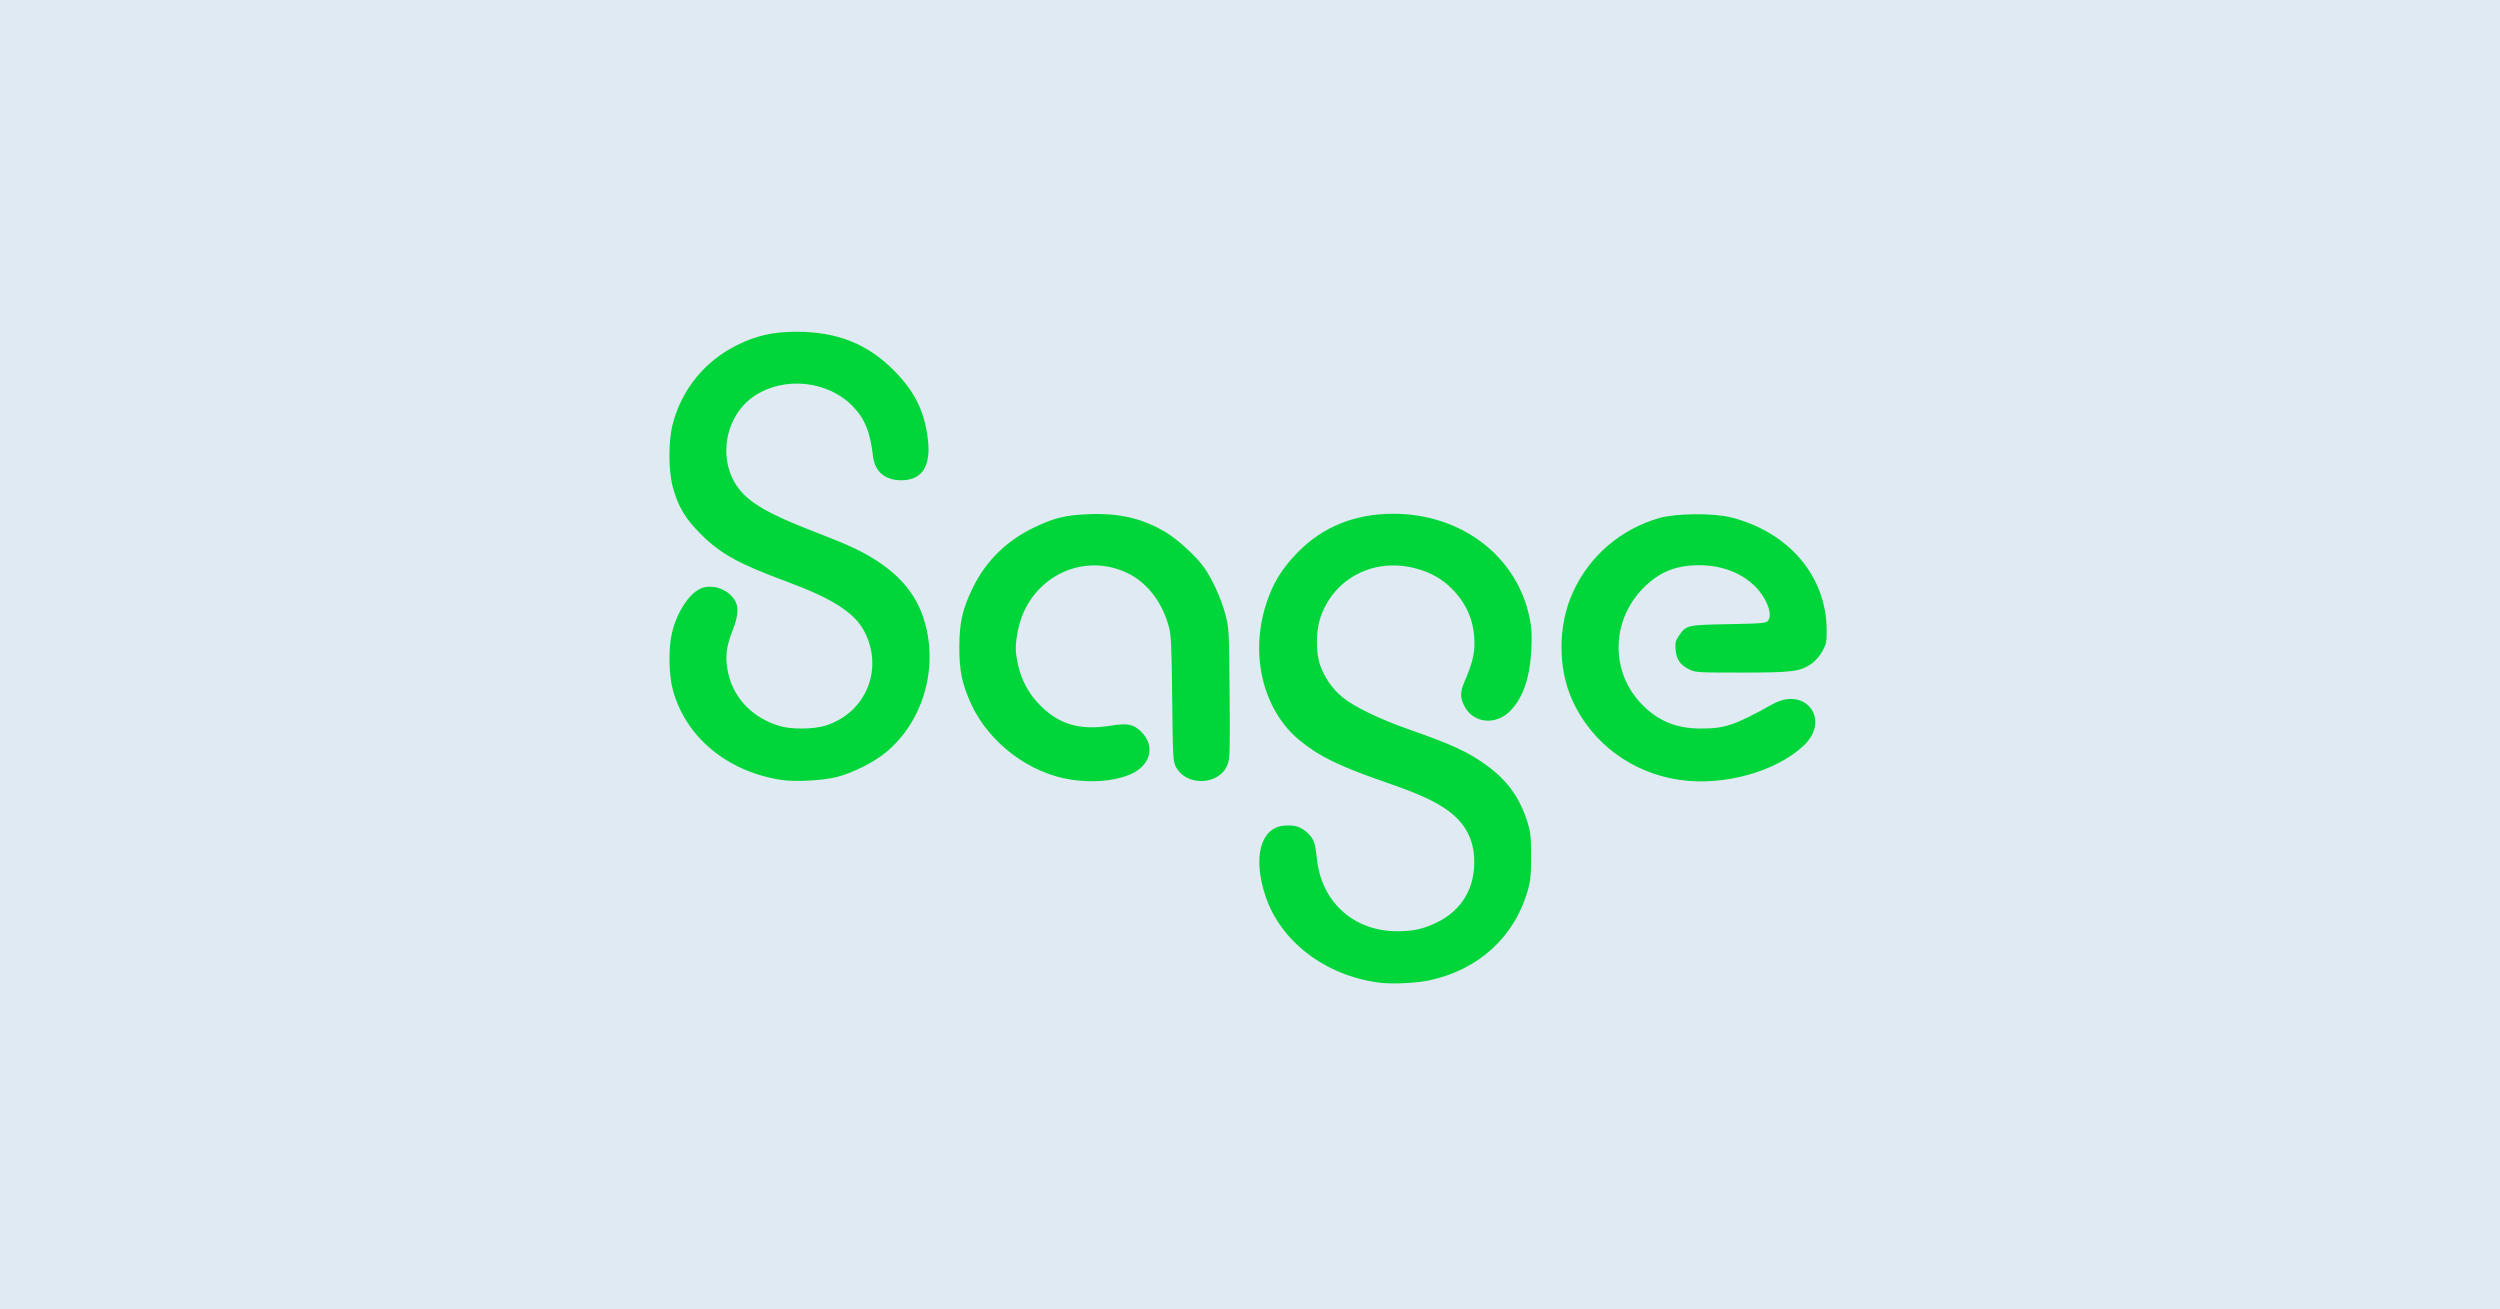 <svg width="422" height="221" viewBox="0 0 422 221" fill="none" xmlns="http://www.w3.org/2000/svg">
<rect width="422" height="221" fill="#DFEAF2"/>
<g clip-path="url(#clip0_2_75)">
<path d="M232.712 165.859C223.653 164.643 216.156 158.908 213.607 151.243C211.466 144.804 212.729 139.827 216.616 139.388C218.373 139.189 219.514 139.507 220.611 140.5C221.734 141.517 222.026 142.273 222.273 144.805C222.995 152.217 228.451 157.193 235.857 157.193C238.528 157.193 240.193 156.831 242.443 155.761C246.795 153.692 249.1 149.749 248.84 144.817C248.666 141.515 247.299 138.999 244.556 136.932C242.413 135.318 239.456 133.963 233.884 132.042C226.173 129.384 222.675 127.68 219.389 124.983C213.278 119.967 210.963 110.751 213.659 102.167C214.809 98.504 216.335 95.993 219.143 93.146C223.333 88.899 228.786 86.715 235.185 86.722C246.731 86.734 256.097 93.911 258.209 104.361C258.539 105.989 258.606 107.221 258.495 109.565C258.265 114.396 257.075 117.852 254.885 120.047C252.422 122.515 248.644 122.078 247.17 119.155C246.436 117.698 246.455 116.828 247.263 114.934C248.468 112.11 248.89 110.473 248.89 108.628C248.89 105.085 247.706 102.12 245.278 99.586C243.498 97.728 241.512 96.599 238.802 95.905C231.835 94.119 225.088 97.663 222.879 104.269C222.094 106.616 222.091 110.178 222.873 112.38C223.607 114.447 224.974 116.373 226.697 117.765C228.639 119.333 232.928 121.406 237.679 123.072C245.354 125.763 247.956 126.98 251.219 129.403C254.556 131.882 256.573 134.747 257.846 138.817C258.359 140.459 258.442 141.254 258.443 144.553C258.444 147.775 258.352 148.699 257.868 150.375C255.601 158.213 249.547 163.716 241.24 165.488C238.98 165.971 234.877 166.149 232.712 165.859ZM131.84 131.65C122.665 130.199 115.692 124.374 113.556 116.375C112.878 113.836 112.822 109.315 113.438 106.789C114.337 103.1 116.508 99.913 118.59 99.224C120.352 98.642 122.672 99.436 123.832 101.018C124.735 102.251 124.704 103.716 123.72 106.255C122.622 109.088 122.407 110.591 122.773 112.884C123.516 117.548 126.818 121.141 131.674 122.57C133.622 123.144 137.343 123.108 139.303 122.497C146.173 120.354 149.238 112.928 145.884 106.551C144.236 103.418 140.495 101.018 132.857 98.195C124.693 95.177 121.657 93.503 118.302 90.167C115.679 87.558 114.438 85.472 113.566 82.2C112.81 79.365 112.81 74.375 113.566 71.527C115.12 65.672 118.987 60.943 124.418 58.254C127.701 56.627 130.533 55.994 134.494 56C141.346 56.009 146.471 58.058 150.929 62.567C154.45 66.127 156.099 69.513 156.641 74.296C157.169 78.951 155.438 81.295 151.651 81.053C149.207 80.897 147.654 79.448 147.372 77.061C146.872 72.82 145.95 70.591 143.81 68.446C139.638 64.265 132.453 63.524 127.458 66.759C122.352 70.067 121.013 77.635 124.683 82.451C126.594 84.96 129.83 86.809 137.482 89.763C143.413 92.053 145.52 93.039 148.138 94.749C151.978 97.258 154.493 100.304 155.771 103.997C158.615 112.21 156.015 121.709 149.456 127.07C147.445 128.713 143.875 130.492 141.245 131.162C138.89 131.762 134.116 132.01 131.84 131.65ZM180.923 131.623C173.833 130.604 166.976 125.444 163.929 118.835C162.41 115.54 161.91 113.126 161.932 109.19C161.955 105.086 162.454 102.859 164.138 99.359C166.355 94.748 169.894 91.253 174.622 89.005C178.012 87.392 179.83 86.954 183.794 86.794C188.932 86.587 192.847 87.502 196.754 89.824C198.687 90.972 201.804 93.809 203.145 95.64C204.526 97.526 206.079 100.884 206.797 103.541C207.457 105.978 207.463 106.086 207.556 116.959C207.64 126.752 207.605 128.04 207.222 129.043C205.868 132.596 200.204 132.82 198.458 129.39C198.012 128.514 197.966 127.623 197.866 117.985C197.776 109.26 197.687 107.259 197.33 105.892C196.248 101.758 193.716 98.411 190.452 96.801C182.598 92.928 173.497 97.676 171.807 106.528C171.346 108.947 171.348 109.874 171.823 112.126C172.335 114.56 173.496 116.822 175.158 118.621C178.513 122.253 182.162 123.381 187.63 122.476C190.264 122.04 191.309 122.243 192.558 123.437C195.196 125.958 194.195 129.456 190.43 130.867C187.77 131.865 184.447 132.129 180.923 131.623ZM283.492 131.641C275.439 130.457 268.679 125.433 265.407 118.201C262.917 112.698 262.971 105.471 265.544 99.89C268.354 93.796 273.582 89.325 280.1 87.441C282.868 86.641 289.257 86.585 292.202 87.334C301.939 89.813 308.254 97.216 308.341 106.254C308.362 108.336 308.294 108.68 307.617 109.918C307.168 110.74 306.444 111.577 305.8 112.022C303.844 113.37 302.584 113.531 293.986 113.531C286.409 113.531 286.164 113.516 285.073 112.957C283.572 112.188 282.97 111.296 282.838 109.648C282.749 108.538 282.836 108.141 283.325 107.426C284.644 105.501 284.639 105.502 291.731 105.36C297.73 105.24 298.126 105.202 298.479 104.722C299.252 103.669 298.204 100.932 296.295 99.018C293.971 96.689 290.578 95.397 286.815 95.408C282.856 95.42 280.108 96.538 277.425 99.23C271.914 104.759 271.801 113.436 277.17 118.92C279.911 121.721 282.992 122.979 287.112 122.979C291.196 122.979 292.834 122.422 299.208 118.866C304.791 115.751 309.095 121.518 304.443 125.879C299.73 130.297 290.891 132.729 283.492 131.641Z" fill="#00D639"/>
</g>
<defs>
<clipPath id="clip0_2_75">
<rect width="195.345" height="110" fill="white" transform="translate(113 56)"/>
</clipPath>
</defs>
</svg>
